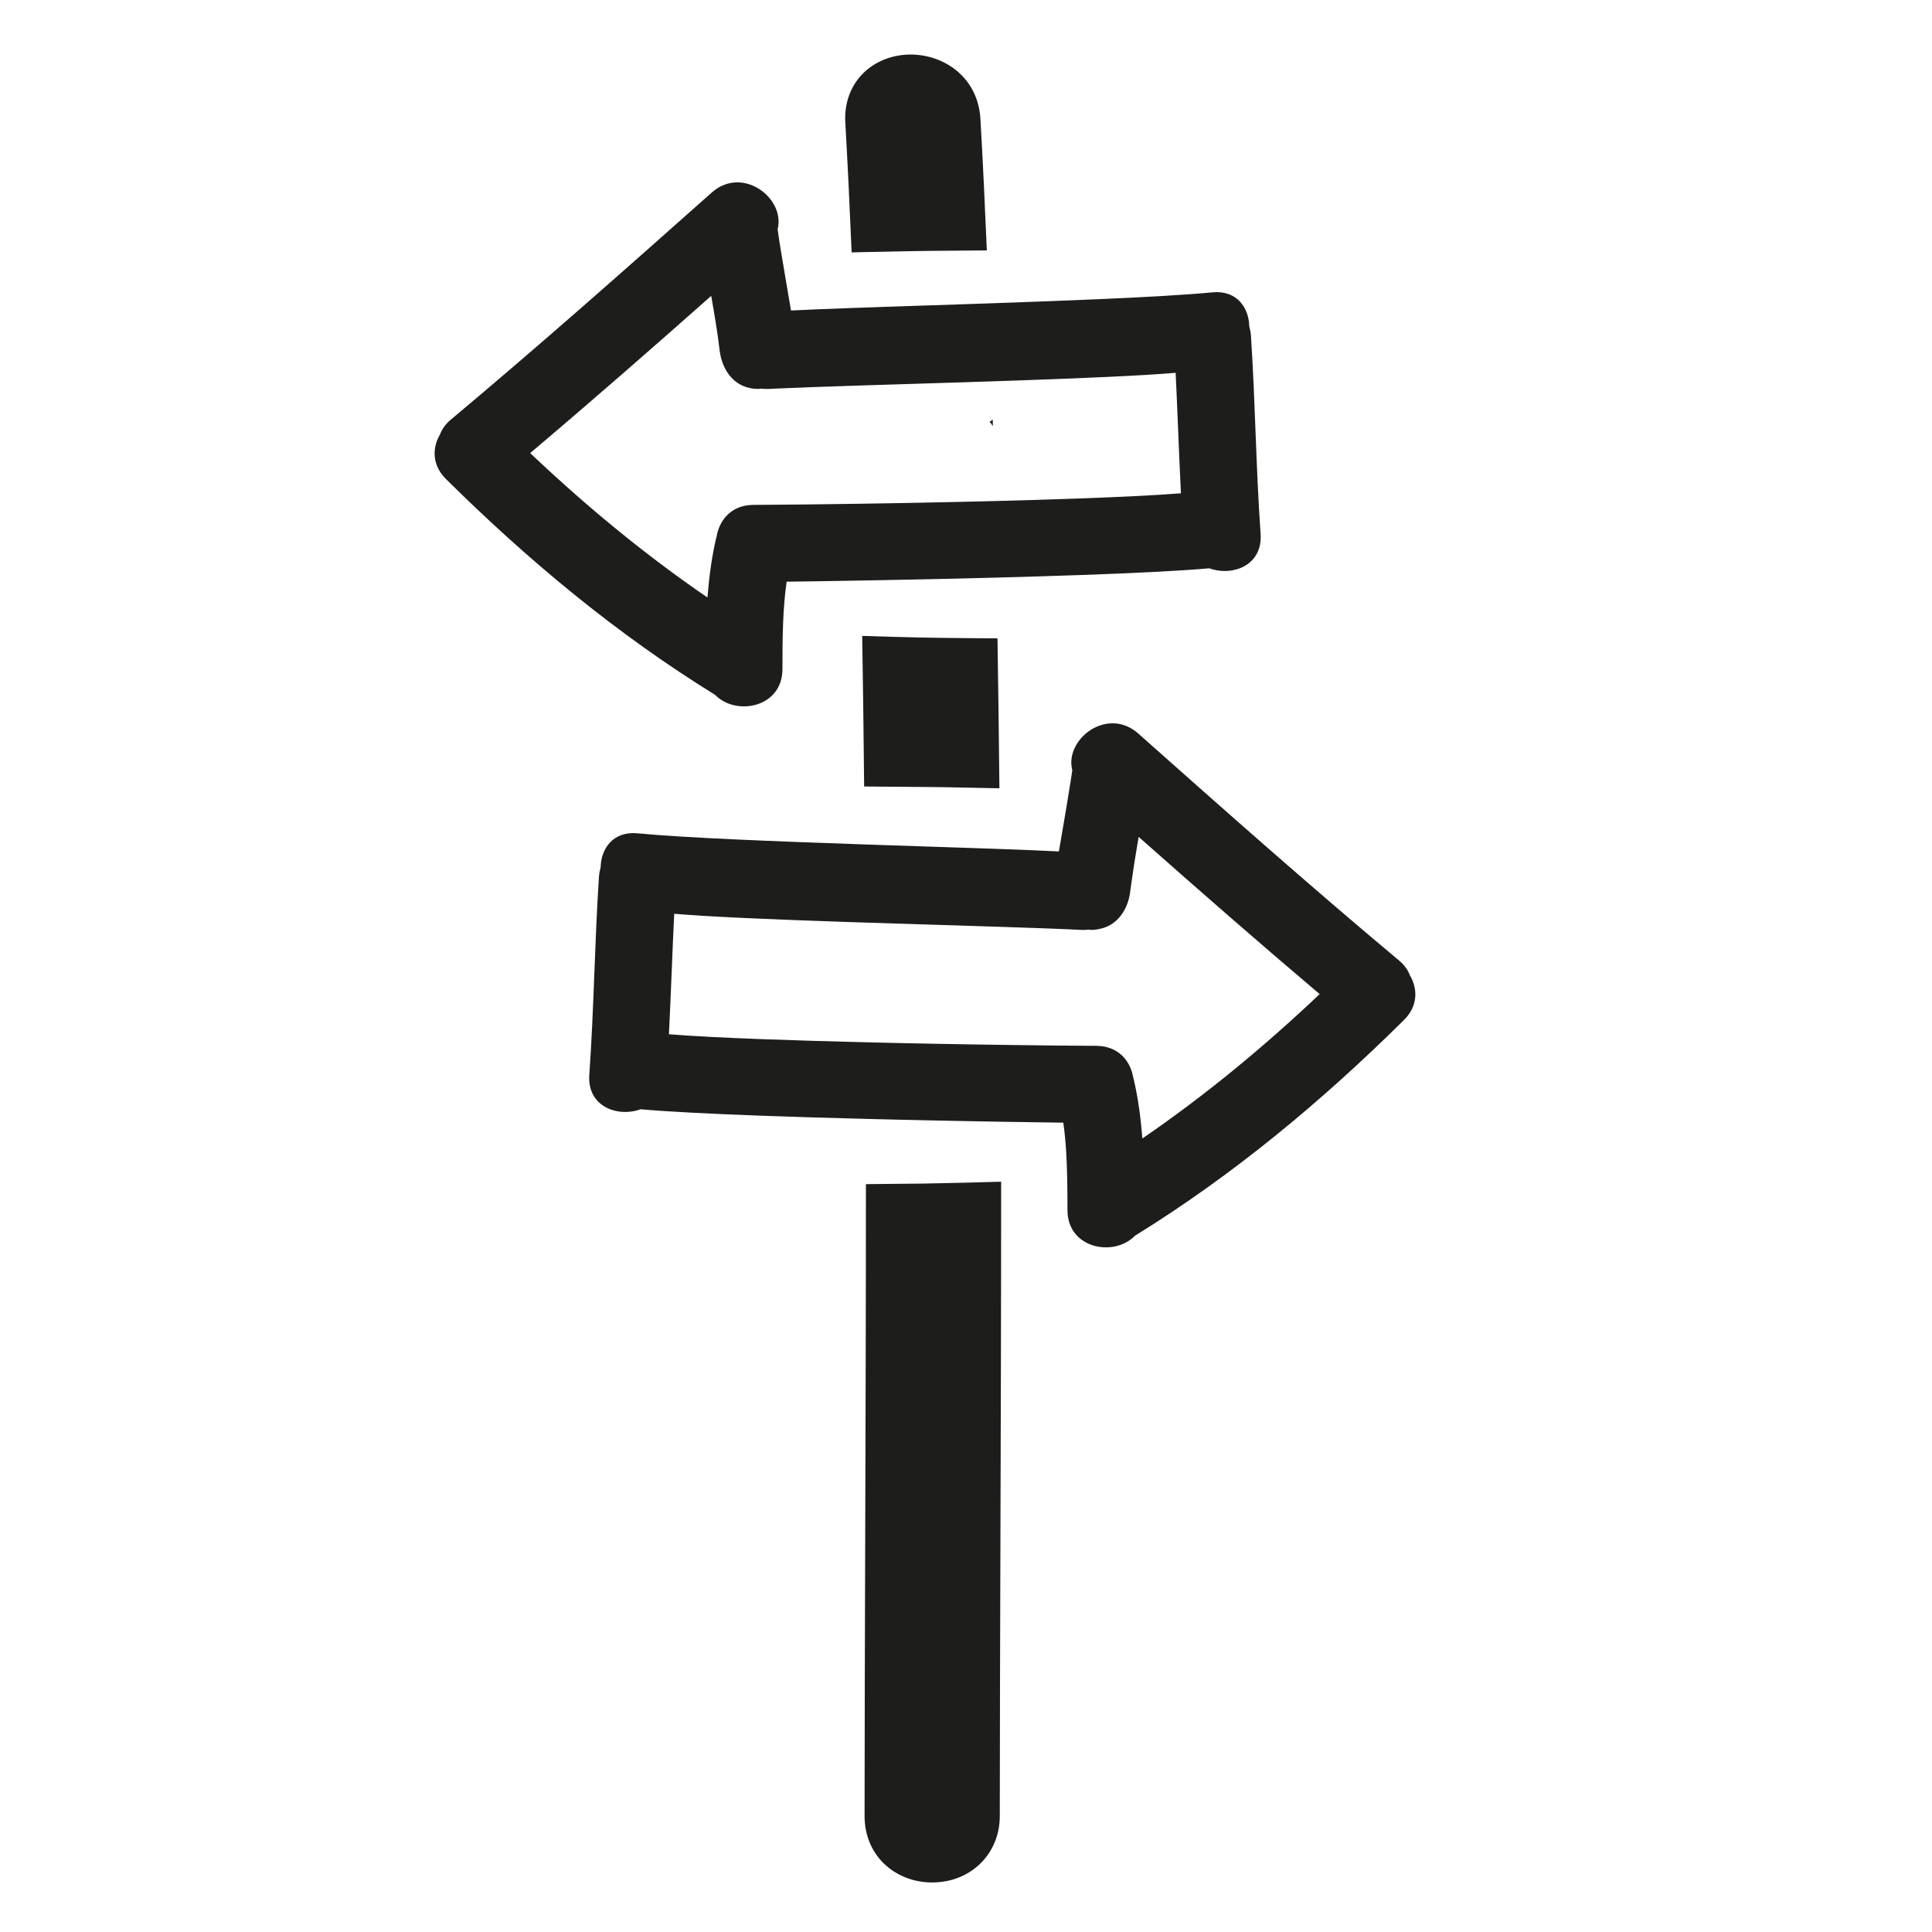 <?xml version="1.0" encoding="iso-8859-1"?>
<!-- Generator: Adobe Illustrator 17.0.2, SVG Export Plug-In . SVG Version: 6.00 Build 0)  -->
<!DOCTYPE svg PUBLIC "-//W3C//DTD SVG 1.1//EN" "http://www.w3.org/Graphics/SVG/1.1/DTD/svg11.dtd">
<svg version="1.1" id="Capa_1" xmlns="http://www.w3.org/2000/svg" xmlns:xlink="http://www.w3.org/1999/xlink" x="0px" y="0px"
	 width="100px" height="100px" viewBox="0 0 100 100" style="enable-background:new 0 0 100 100;" xml:space="preserve">
<g>
	<path style="fill:#1D1D1B;" d="M45.583,13.032c0.499-0.011,0.998-0.024,1.497-0.031c0.332-0.005,0.664-0.011,0.996-0.015
		c0.501-0.006,1.002-0.009,1.504-0.013c0.5-0.004,0.999-0.011,1.498-0.013c-0.098-2.339-0.206-4.622-0.331-6.796
		c-0.126-2.194-1.913-3.342-3.612-3.342c-0.981,0-1.903,0.38-2.528,1.042c-0.605,0.642-0.909,1.52-0.854,2.472
		c0.123,2.151,0.23,4.412,0.327,6.728C44.581,13.049,45.082,13.043,45.583,13.032z"/>
	<path style="fill:#1D1D1B;" d="M51.382,21.719c-0.053,0.039-0.104,0.079-0.162,0.114c0.069,0.069,0.118,0.146,0.172,0.221
		C51.389,21.942,51.385,21.831,51.382,21.719z"/>
	<path style="fill:#1D1D1B;" d="M47.728,40.733c0.333,0.004,0.667,0.006,1,0.01c0.501,0.007,1.001,0.02,1.502,0.029
		c0.5,0.009,0.999,0.017,1.499,0.029c-0.026-2.607-0.058-5.199-0.099-7.759c-0.5-0.002-1-0.007-1.499-0.012
		c-0.501-0.004-1.001-0.009-1.502-0.016c-0.333-0.005-0.667-0.011-1-0.017c-0.5-0.009-1-0.024-1.499-0.037
		c-0.501-0.014-1.001-0.028-1.502-0.046c0.042,2.571,0.074,5.175,0.1,7.795c0.501,0.002,1.001,0.008,1.502,0.012
		C46.729,40.724,47.229,40.727,47.728,40.733z"/>
	<path style="fill:#1D1D1B;" d="M48.82,61.24c-0.333,0.006-0.667,0.016-1,0.021c-0.5,0.007-1,0.01-1.5,0.015s-1,0.012-1.5,0.015
		c0,6.447-0.02,12.757-0.038,18.699c-0.015,4.945-0.03,9.656-0.032,14.011c0,1.033,0.407,1.953,1.146,2.589
		c0.634,0.546,1.47,0.846,2.353,0.846c1.995,0,3.5-1.476,3.5-3.434c0.002-4.352,0.017-9.061,0.032-14.003
		c0.019-5.984,0.038-12.341,0.038-18.835c-0.5,0.017-1,0.03-1.5,0.043S49.32,61.231,48.82,61.24z"/>
	<path style="fill:#1D1D1B;" d="M55.502,39.873c0,0.003-0.001,0.006-0.002,0.009c-0.046,0.347-0.108,0.691-0.162,1.036
		c-0.166,1.052-0.353,2.101-0.53,3.152c-0.8-0.041-1.852-0.082-3.051-0.126c-0.478-0.017-0.976-0.035-1.498-0.052
		c-0.486-0.016-0.987-0.033-1.503-0.05c-0.327-0.011-0.664-0.022-1-0.033c-0.493-0.016-0.992-0.033-1.498-0.05
		c-0.498-0.017-0.998-0.034-1.502-0.051c-2.309-0.079-4.647-0.165-6.721-0.261c-2.038-0.094-3.819-0.198-5.033-0.315
		c-1.264-0.122-1.896,0.787-1.913,1.769c-0.044,0.149-0.075,0.308-0.087,0.481c-0.226,3.414-0.258,6.837-0.5,10.25
		c-0.116,1.631,1.446,2.219,2.654,1.783c1.446,0.129,3.676,0.239,6.199,0.332c1.736,0.064,3.61,0.119,5.465,0.166
		c0.504,0.013,1.003,0.025,1.501,0.037c0.507,0.012,1.006,0.023,1.499,0.034c0.336,0.007,0.673,0.015,1,0.021
		c0.514,0.01,1.015,0.02,1.501,0.029c0.522,0.01,1.02,0.018,1.499,0.027c1.269,0.021,2.376,0.038,3.216,0.048
		c0.135,0.95,0.182,1.907,0.201,2.868c0.011,0.551,0.015,1.103,0.015,1.656c0.001,2.005,2.412,2.444,3.488,1.332
		c5.094-3.146,9.676-6.959,13.927-11.168c0.739-0.732,0.715-1.623,0.31-2.314c-0.103-0.267-0.278-0.528-0.56-0.765
		c-4.577-3.828-9.041-7.786-13.5-11.75C57.313,36.545,55.083,38.266,55.502,39.873z M59.129,58.927
		c-0.082-1.031-0.213-2.058-0.45-3.076c-0.006-0.024-0.016-0.043-0.023-0.067c-0.1-0.644-0.476-1.237-1.126-1.503
		c-0.227-0.093-0.486-0.148-0.78-0.149c-1.21-0.004-2.949-0.021-4.94-0.05c-0.486-0.007-0.986-0.015-1.499-0.023
		c-0.492-0.008-0.992-0.017-1.501-0.026c-0.33-0.006-0.665-0.013-1-0.019c-0.497-0.01-0.996-0.02-1.499-0.031
		c-0.501-0.011-1.001-0.023-1.501-0.035c-1.799-0.044-3.571-0.096-5.181-0.155c-2.02-0.075-3.786-0.161-5.006-0.26
		c0.105-2.078,0.172-4.158,0.274-6.236c1.833,0.158,5.084,0.292,8.558,0.411c0.441,0.015,0.884,0.03,1.33,0.044
		c0.501,0.016,1.001,0.033,1.501,0.048c0.504,0.016,1.003,0.032,1.499,0.047c0.336,0.01,0.67,0.021,1,0.031
		c0.511,0.016,1.012,0.031,1.501,0.047c0.517,0.016,1.015,0.032,1.499,0.048c1.706,0.055,3.186,0.108,4.215,0.16
		c0.123,0.006,0.235-0.005,0.346-0.017c0.051,0.005,0.103,0.017,0.154,0.017c0.107,0,0.205-0.016,0.304-0.03
		c0.012-0.003,0.023-0.005,0.035-0.008c0.001,0,0.002-0.001,0.003-0.001c0.236-0.039,0.449-0.115,0.637-0.226
		c0.584-0.347,0.934-0.999,1.022-1.734c0.03-0.252,0.07-0.502,0.106-0.753c0.06-0.419,0.123-0.838,0.194-1.256
		c0.045-0.269,0.089-0.539,0.136-0.808c0.048,0.042,0.097,0.084,0.144,0.127c3.049,2.699,6.115,5.379,9.224,8.01
		C65.429,54.179,62.393,56.691,59.129,58.927z"/>
	<path style="fill:#1D1D1B;" d="M37.011,35.964c1.076,1.112,3.487,0.673,3.488-1.332c0-0.776,0.002-1.55,0.032-2.321
		c0.028-0.737,0.081-1.472,0.185-2.203c0.977-0.012,2.322-0.032,3.86-0.06c0.483-0.009,0.984-0.018,1.503-0.028
		c0.487-0.009,0.985-0.02,1.496-0.03c0.331-0.007,0.661-0.014,0.999-0.021c0.496-0.011,0.997-0.023,1.503-0.035
		c0.496-0.012,0.996-0.025,1.496-0.038c1.521-0.04,3.037-0.086,4.473-0.137c2.665-0.095,5.038-0.209,6.549-0.344
		c1.208,0.436,2.769-0.151,2.654-1.783c-0.242-3.413-0.274-6.836-0.5-10.25c-0.011-0.173-0.043-0.331-0.087-0.481
		c-0.017-0.983-0.649-1.891-1.913-1.769c-1.334,0.128-3.353,0.241-5.646,0.343c-1.859,0.082-3.893,0.157-5.916,0.227
		c-0.502,0.017-1,0.034-1.496,0.051c-0.507,0.017-1.008,0.034-1.502,0.05c-0.335,0.011-0.671,0.022-0.997,0.033
		c-0.512,0.017-1.012,0.034-1.496,0.05c-0.522,0.018-1.023,0.035-1.502,0.052c-1.286,0.046-2.406,0.09-3.252,0.133
		c-0.161-0.955-0.329-1.909-0.485-2.865c-0.072-0.44-0.148-0.88-0.207-1.323c0-0.003-0.001-0.006-0.002-0.009
		c0.418-1.607-1.811-3.329-3.412-1.905c-4.459,3.964-8.923,7.922-13.5,11.75c-0.283,0.237-0.458,0.497-0.56,0.765
		c-0.404,0.69-0.428,1.582,0.31,2.314C27.335,29.005,31.917,32.819,37.011,35.964z M36.812,15.315
		c0.164,0.936,0.324,1.873,0.436,2.817c0.129,1.082,0.812,2,2,2c0.051,0,0.103-0.012,0.154-0.017
		c0.111,0.012,0.223,0.023,0.346,0.017c0.076-0.004,0.173-0.008,0.254-0.012c1.091-0.052,2.592-0.105,4.327-0.16
		c0.484-0.016,0.987-0.031,1.501-0.047c0.49-0.015,0.989-0.031,1.497-0.047c0.329-0.01,0.663-0.021,0.998-0.031
		c0.498-0.016,0.998-0.031,1.501-0.047c0.5-0.016,0.999-0.032,1.497-0.049c0.446-0.015,0.887-0.03,1.326-0.045
		c3.338-0.116,6.432-0.246,8.202-0.398c0.102,2.078,0.169,4.158,0.274,6.236c-1.299,0.105-3.22,0.196-5.404,0.274
		c-1.337,0.048-2.768,0.09-4.233,0.128c-0.498,0.013-0.997,0.025-1.497,0.036c-0.502,0.011-1.004,0.023-1.502,0.033
		c-0.336,0.007-0.667,0.013-0.999,0.02c-0.507,0.01-1.005,0.019-1.497,0.027c-0.513,0.009-1.013,0.017-1.502,0.024
		c-1.983,0.03-3.734,0.049-5.029,0.056c-0.154,0.001-0.324,0.002-0.465,0.003c-1.136,0.004-1.771,0.783-1.906,1.651
		c-0.006,0.024-0.017,0.042-0.023,0.067c-0.237,1.019-0.368,2.045-0.45,3.076c-3.264-2.236-6.3-4.748-9.176-7.475
		C30.602,20.78,33.716,18.058,36.812,15.315z"/>
</g>
</svg>
